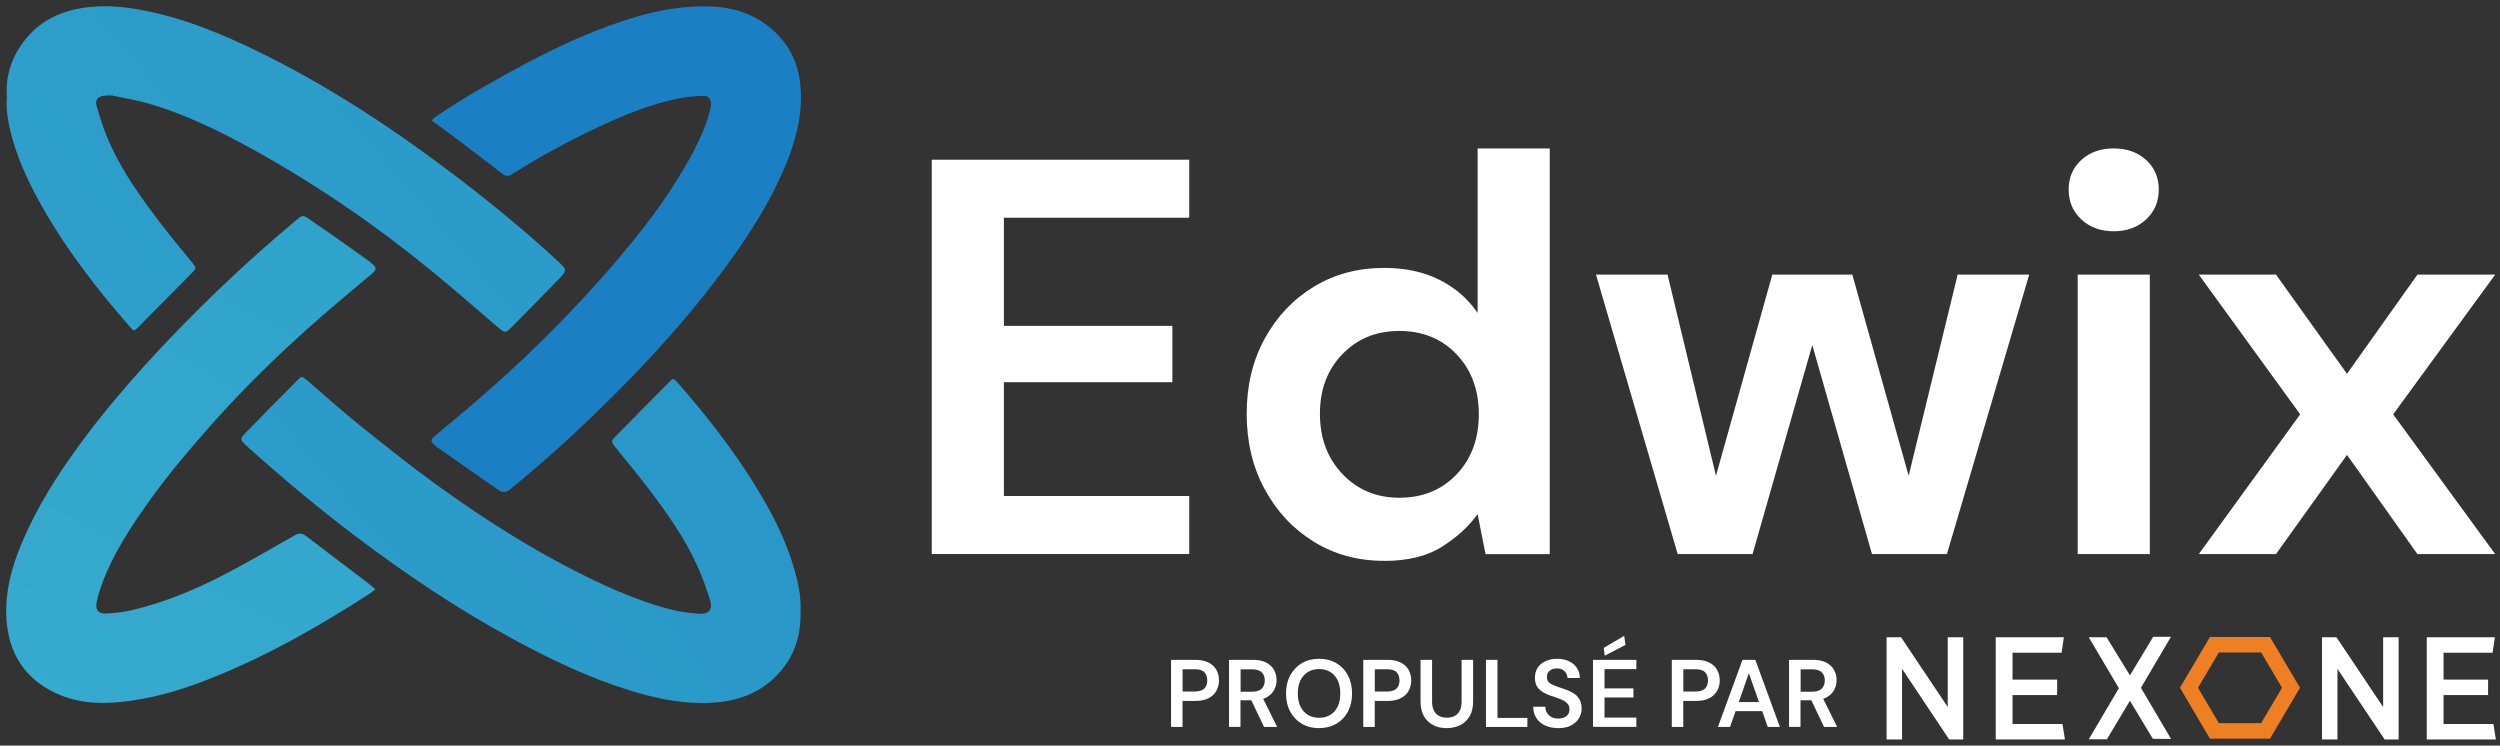 <svg xmlns="http://www.w3.org/2000/svg" width="399" height="119" viewBox="0 0 399 119" fill="none"><rect x="0" y="0" width="399" height="119" fill="#333333" stroke="none"/><path d="M120.53 77.46C116.9 71.65 112.71 66.25 108.18 61.11C107.46 60.3 107.47 60.3 106.71 61.07C103.94 63.87 101.17 66.67 98.4 69.47C97.47 70.41 97.48 70.48 98.32 71.52C99.99 73.58 101.7 75.62 103.31 77.74C106.35 81.73 109.27 85.8 111.33 90.41C112.11 92.14 112.75 93.94 113.32 95.75C113.8 97.28 113.18 98.06 111.59 97.95C110.14 97.85 108.67 97.67 107.26 97.32C103.3 96.32 99.51 94.82 95.81 93.09C86.49 88.74 77.83 83.28 69.52 77.26C65.33 74.23 61.29 70.99 57.26 67.75C54.43 65.47 51.74 63.03 48.98 60.67C48.24 60.04 48.13 60.01 47.46 60.69C44.65 63.51 41.86 66.34 39.09 69.19C38.31 69.99 38.36 70.21 39.17 70.99C39.24 71.06 39.32 71.13 39.39 71.2C44.93 76.18 50.64 80.96 56.58 85.46C64.63 91.55 72.98 97.18 81.87 101.99C87.91 105.26 94.07 108.22 100.66 110.24C105.11 111.6 109.63 112.51 114.32 112.1C118.07 111.78 121.38 110.49 124.03 107.74C126.74 104.92 127.88 101.51 127.76 97.47C127.87 95.37 127.44 93.16 126.82 90.99C125.44 86.15 123.16 81.72 120.51 77.48L120.53 77.46Z" fill="url(#paint0_linear_551_2654)"></path><path d="M1.66 20.93C2.7 25.22 4.57 29.17 6.73 33C9.57 38.03 12.94 42.7 16.55 47.2C17.93 48.92 19.39 50.59 20.83 52.27C21.34 52.86 21.45 52.84 21.98 52.3C24.87 49.39 27.75 46.48 30.63 43.56C31.35 42.83 31.35 42.74 30.7 41.94C29.11 39.97 27.46 38.03 25.92 36.02C22.57 31.65 19.33 27.2 17.18 22.09C16.47 20.4 15.92 18.63 15.4 16.87C15.13 15.96 15.69 15.34 16.65 15.27C17.09 15.24 17.56 15.19 17.98 15.27C19.96 15.67 21.97 16.01 23.91 16.58C29.79 18.32 35.27 21.02 40.61 23.98C50.76 29.62 60.3 36.18 69.27 43.56C72.75 46.42 76.14 49.4 79.57 52.32C80.56 53.16 80.7 53.18 81.62 52.25C84.19 49.66 86.76 47.06 89.29 44.43C90.52 43.15 90.48 43.03 89.18 41.82C84.09 37.09 78.72 32.69 73.21 28.47C63.51 21.05 53.37 14.3 42.42 8.83C36.05 5.65 29.53 2.88 22.49 1.58C19.37 1.01 16.24 0.76 13.09 1.28C9.23 1.91 5.98 3.61 3.64 6.82C1.75 9.41 0.86 12.3 1.1 15.53C0.95 17.35 1.23 19.15 1.66 20.93Z" fill="url(#paint1_linear_551_2654)"></path><path d="M72.1 21.58C74.82 23.64 77.54 25.69 80.24 27.77C80.76 28.17 81.16 28.15 81.71 27.81C86.21 24.97 90.87 22.43 95.69 20.18C99.72 18.3 103.84 16.63 108.21 15.73C109.55 15.45 110.93 15.35 112.3 15.3C113.09 15.27 113.53 15.89 113.48 16.69C113.46 16.99 113.4 17.29 113.33 17.59C112.45 20.98 110.83 24.04 109.07 27.04C106.05 32.18 102.42 36.89 98.57 41.42C91.07 50.23 82.84 58.32 73.97 65.76C72.45 67.04 70.91 68.3 69.4 69.59C68.68 70.21 68.7 70.46 69.41 71.09C69.52 71.18 69.62 71.28 69.74 71.36C73.05 73.67 76.36 75.98 79.67 78.29C80.18 78.65 80.71 78.59 81.21 78.25C81.43 78.11 81.63 77.93 81.83 77.76C86.6 73.84 91.19 69.72 95.61 65.41C103.21 58.03 110.32 50.22 116.53 41.63C120.15 36.62 123.4 31.4 125.68 25.62C127.29 21.55 128.24 17.36 127.66 12.97C127.14 8.99 125.12 5.86 121.82 3.61C118.27 1.17 114.22 0.81 110.08 1.09C106.23 1.35 102.52 2.3 98.88 3.53C93.78 5.26 88.91 7.5 84.15 10.02C79.31 12.59 74.54 15.28 69.98 18.32C69.66 18.53 69.37 18.78 69.07 19.01C69.02 19.1 68.97 19.2 68.93 19.29C69.18 19.46 69.45 19.62 69.69 19.8C70.49 20.39 71.3 20.97 72.09 21.57L72.1 21.58Z" fill="url(#paint2_linear_551_2654)"></path><path d="M48.81 85.54C48.19 85.06 47.71 85.05 47.03 85.44C43.39 87.52 39.75 89.63 36.04 91.57C31.27 94.07 26.31 96.14 21.06 97.38C19.71 97.7 18.3 97.86 16.91 97.92C15.66 97.98 15.18 97.31 15.43 96.08C15.6 95.25 15.84 94.43 16.12 93.63C17.93 88.51 20.9 84.03 24.04 79.66C27.15 75.34 30.6 71.3 34.14 67.33C39.2 61.66 44.65 56.38 50.34 51.35C53.31 48.73 56.37 46.22 59.38 43.66C60.12 43.03 60.12 42.71 59.37 42.07C59.23 41.95 59.09 41.83 58.95 41.72C56 39.64 53.09 37.5 50.09 35.49C48.12 34.17 48.57 34.06 46.61 35.7C39.84 41.38 33.42 47.43 27.31 53.81C21.52 59.86 16.04 66.16 11.23 73.02C7.88 77.8 4.93 82.79 2.84 88.27C1.43 91.99 0.68 95.83 1.12 99.77C1.73 105.14 4.67 108.92 9.68 110.96C13.22 112.4 16.93 112.37 20.66 111.87C25.52 111.22 30.14 109.72 34.65 107.86C43.22 104.34 51.23 99.78 58.98 94.75C59.25 94.58 59.5 94.37 59.93 94.04C59.39 93.6 58.95 93.23 58.5 92.88C55.27 90.42 52.02 87.99 48.81 85.51V85.54Z" fill="url(#paint3_linear_551_2654)"></path><path d="M148.71 88.43V25.49H189.8V34.75H160.22V52.01H187.11V61H160.22V79.16H189.8V88.42H148.71V88.43Z" fill="white"></path><path d="M220.91 89.51C216.71 89.51 212.97 88.49 209.67 86.45C206.37 84.41 203.77 81.63 201.85 78.09C199.93 74.55 198.97 70.54 198.97 66.04C198.97 61.54 199.93 57.54 201.85 54.04C203.77 50.53 206.38 47.78 209.67 45.77C212.97 43.76 216.71 42.76 220.91 42.76C224.27 42.76 227.2 43.39 229.72 44.65C232.24 45.91 234.28 47.68 235.83 49.95V23.7H247.34V88.44H237.09L235.83 82.06C234.39 84.04 232.49 85.78 230.12 87.27C227.75 88.77 224.68 89.52 220.9 89.52L220.91 89.51ZM223.34 79.44C227.06 79.44 230.1 78.2 232.47 75.71C234.84 73.22 236.02 70.03 236.02 66.13C236.02 62.23 234.84 59.04 232.47 56.55C230.1 54.06 227.06 52.82 223.34 52.82C219.62 52.82 216.65 54.05 214.26 56.51C211.86 58.97 210.66 62.14 210.66 66.04C210.66 69.94 211.86 73.14 214.26 75.66C216.66 78.18 219.68 79.44 223.34 79.44Z" fill="white"></path><path d="M267.76 88.43L254.72 43.83H266.14L273.87 75.93L282.86 43.83H295.63L304.62 75.93L312.44 43.83H323.86L310.73 88.43H298.77L289.24 55.07L279.71 88.43H267.75H267.76Z" fill="white"></path><path d="M337.35 36.91C335.25 36.91 333.53 36.28 332.18 35.02C330.83 33.76 330.16 32.17 330.16 30.25C330.16 28.33 330.83 26.76 332.18 25.53C333.53 24.3 335.25 23.69 337.35 23.69C339.45 23.69 341.17 24.3 342.52 25.53C343.87 26.76 344.54 28.33 344.54 30.25C344.54 32.17 343.87 33.76 342.52 35.02C341.17 36.28 339.45 36.91 337.35 36.91ZM331.6 88.43V43.83H343.11V88.43H331.6Z" fill="white"></path><path d="M350.93 88.43L367.11 66.13L350.93 43.83H363.25L374.58 59.66L385.82 43.83H398.23L381.95 66.13L398.23 88.43H385.82L374.58 72.6L363.25 88.43H350.93Z" fill="white"></path><path d="M310.86 101.71V112.84L303.41 101.71H301.1V118.02H303.57V106.75L311.09 118.02H313.33V101.71H310.86Z" fill="white"></path><path d="M318.52 101.71V118.02H329.56L329.17 115.55H321.2V110.93H328.32V108.46H321.2V104.18H329.03L329.39 101.71H318.52Z" fill="white"></path><path d="M343.65 101.63L339.94 107.79L336.21 101.71H333.37L338.17 109.84L333.37 117.99H336.26L339.94 111.84L343.6 117.92H346.49L341.69 109.77L346.49 101.63H343.65Z" fill="white"></path><path d="M380.35 101.71V112.84L372.9 101.71H370.59V118.02H373.06V106.75L380.59 118.02H382.82V101.71H380.35Z" fill="white"></path><path d="M387.31 101.71V118.02H398.34L397.95 115.55H389.99V110.93H397.1V108.46H389.99V104.18H397.82L398.18 101.71H387.31Z" fill="white"></path><path d="M350.8 109.77L354.13 104.13H360.88L364.21 109.77L360.88 115.41H354.13L350.8 109.77ZM352.71 101.66L347.92 109.77L352.71 117.89H362.29L367.08 109.77L362.29 101.66H352.71Z" fill="#EE7F23"></path><path d="M186.9 116.02V105.31H190.76C191.62 105.31 192.33 105.46 192.89 105.75C193.45 106.04 193.87 106.43 194.14 106.92C194.41 107.41 194.55 107.97 194.55 108.6C194.55 109.19 194.42 109.73 194.15 110.23C193.88 110.73 193.47 111.12 192.91 111.42C192.35 111.72 191.63 111.87 190.75 111.87H188.73V116.02H186.89H186.9ZM188.74 110.37H190.65C191.37 110.37 191.89 110.21 192.21 109.89C192.53 109.57 192.68 109.14 192.68 108.6C192.68 108.06 192.52 107.6 192.21 107.28C191.9 106.96 191.37 106.81 190.65 106.81H188.74V110.38V110.37Z" fill="white"></path><path d="M196.15 116.02V105.31H199.99C200.84 105.31 201.54 105.46 202.09 105.75C202.65 106.04 203.06 106.43 203.33 106.91C203.6 107.39 203.74 107.94 203.74 108.55C203.74 109.12 203.61 109.65 203.34 110.14C203.07 110.63 202.66 111.02 202.1 111.32C201.54 111.62 200.82 111.76 199.94 111.76H197.98V116.01H196.14L196.15 116.02ZM197.99 110.4H199.87C200.55 110.4 201.06 110.23 201.38 109.9C201.7 109.57 201.86 109.13 201.86 108.59C201.86 108.05 201.7 107.63 201.39 107.31C201.07 106.99 200.57 106.83 199.88 106.83H198V110.39L197.99 110.4ZM201.74 116.02L199.49 111.29H201.48L203.84 116.02H201.74Z" fill="white"></path><path d="M210.51 116.21C209.48 116.21 208.57 115.98 207.78 115.51C206.99 115.05 206.37 114.4 205.92 113.57C205.47 112.74 205.25 111.77 205.25 110.67C205.25 109.57 205.47 108.62 205.92 107.79C206.37 106.96 206.99 106.31 207.78 105.84C208.57 105.37 209.48 105.14 210.51 105.14C211.54 105.14 212.48 105.37 213.28 105.84C214.08 106.31 214.69 106.96 215.13 107.79C215.57 108.62 215.79 109.58 215.79 110.67C215.79 111.76 215.57 112.74 215.13 113.57C214.69 114.4 214.07 115.05 213.28 115.51C212.48 115.97 211.56 116.21 210.51 116.21ZM210.53 114.56C211.21 114.56 211.81 114.4 212.32 114.09C212.83 113.78 213.22 113.33 213.5 112.75C213.78 112.17 213.91 111.48 213.91 110.67C213.91 109.86 213.77 109.17 213.5 108.59C213.22 108.01 212.83 107.56 212.32 107.25C211.81 106.94 211.21 106.78 210.53 106.78C209.85 106.78 209.25 106.94 208.74 107.25C208.23 107.56 207.83 108.01 207.55 108.59C207.27 109.17 207.13 109.87 207.13 110.67C207.13 111.47 207.27 112.17 207.55 112.75C207.83 113.33 208.22 113.78 208.74 114.09C209.25 114.4 209.85 114.56 210.53 114.56Z" fill="white"></path><path d="M217.58 116.02V105.31H221.44C222.3 105.31 223.01 105.46 223.57 105.75C224.13 106.04 224.55 106.43 224.82 106.92C225.09 107.41 225.23 107.97 225.23 108.6C225.23 109.19 225.1 109.73 224.83 110.23C224.56 110.73 224.15 111.12 223.59 111.42C223.03 111.72 222.31 111.87 221.43 111.87H219.41V116.02H217.57H217.58ZM219.42 110.37H221.33C222.05 110.37 222.57 110.21 222.89 109.89C223.21 109.57 223.36 109.14 223.36 108.6C223.36 108.06 223.2 107.6 222.89 107.28C222.58 106.96 222.05 106.81 221.33 106.81H219.42V110.38V110.37Z" fill="white"></path><path d="M230.88 116.21C230.1 116.21 229.4 116.06 228.78 115.75C228.16 115.44 227.65 114.97 227.28 114.34C226.91 113.71 226.72 112.91 226.72 111.95V105.31H228.56V111.97C228.56 112.55 228.66 113.03 228.85 113.41C229.04 113.79 229.32 114.07 229.67 114.26C230.02 114.45 230.44 114.54 230.92 114.54C231.4 114.54 231.83 114.45 232.18 114.26C232.53 114.07 232.8 113.79 232.99 113.41C233.18 113.03 233.27 112.55 233.27 111.97V105.31H235.11V111.95C235.11 112.91 234.92 113.7 234.54 114.34C234.16 114.97 233.65 115.44 233.01 115.75C232.37 116.06 231.66 116.21 230.88 116.21Z" fill="white"></path><path d="M237.16 116.02V105.31H239V114.58H243.77V116.02H237.16Z" fill="white"></path><path d="M248.7 116.21C247.92 116.21 247.24 116.07 246.63 115.8C246.02 115.53 245.56 115.13 245.22 114.62C244.88 114.11 244.71 113.5 244.7 112.8H246.64C246.64 113.16 246.72 113.48 246.89 113.76C247.06 114.04 247.29 114.26 247.59 114.43C247.89 114.6 248.26 114.68 248.68 114.68C249.05 114.68 249.37 114.62 249.64 114.5C249.91 114.38 250.12 114.21 250.27 114C250.42 113.78 250.49 113.52 250.49 113.23C250.49 112.89 250.41 112.62 250.25 112.4C250.09 112.18 249.87 111.99 249.6 111.84C249.32 111.69 249.01 111.55 248.65 111.43C248.29 111.31 247.92 111.19 247.52 111.05C246.67 110.76 246.04 110.4 245.61 109.96C245.18 109.52 244.97 108.92 244.97 108.18C244.97 107.56 245.12 107.02 245.41 106.57C245.71 106.12 246.12 105.77 246.66 105.52C247.2 105.27 247.82 105.14 248.52 105.14C249.22 105.14 249.86 105.27 250.39 105.52C250.92 105.77 251.35 106.13 251.66 106.58C251.97 107.03 252.13 107.58 252.14 108.21H250.18C250.17 107.95 250.1 107.7 249.97 107.47C249.84 107.24 249.65 107.05 249.4 106.9C249.15 106.75 248.85 106.68 248.49 106.68C248.18 106.68 247.91 106.72 247.67 106.83C247.43 106.94 247.24 107.09 247.1 107.29C246.96 107.49 246.89 107.74 246.89 108.03C246.89 108.32 246.95 108.55 247.08 108.74C247.21 108.93 247.39 109.09 247.64 109.21C247.88 109.34 248.17 109.46 248.5 109.57C248.83 109.68 249.18 109.81 249.57 109.94C250.1 110.11 250.58 110.33 251.02 110.58C251.46 110.83 251.8 111.15 252.05 111.55C252.3 111.95 252.43 112.46 252.43 113.09C252.43 113.64 252.29 114.15 252 114.63C251.71 115.1 251.3 115.49 250.75 115.78C250.2 116.07 249.51 116.22 248.68 116.22L248.7 116.21Z" fill="white"></path><path d="M254.24 116.02V105.31H261.16V106.79H256.08V109.87H260.7V111.32H256.08V114.53H261.16V116.01H254.24V116.02ZM256.12 104.65L255.95 103.41L259.22 101.48L259.43 102.92L256.11 104.65H256.12Z" fill="white"></path><path d="M266.82 116.02V105.31H270.68C271.54 105.31 272.25 105.46 272.81 105.75C273.37 106.04 273.79 106.43 274.06 106.92C274.33 107.41 274.47 107.97 274.47 108.6C274.47 109.19 274.34 109.73 274.07 110.23C273.8 110.73 273.39 111.12 272.83 111.42C272.27 111.72 271.55 111.87 270.67 111.87H268.65V116.02H266.81H266.82ZM268.66 110.37H270.57C271.29 110.37 271.81 110.21 272.13 109.89C272.45 109.57 272.6 109.14 272.6 108.6C272.6 108.06 272.44 107.6 272.13 107.28C271.82 106.96 271.29 106.81 270.57 106.81H268.66V110.38V110.37Z" fill="white"></path><path d="M274.18 116.02L278.1 105.31H280.15L284.07 116.02H282.13L279.12 107.45L276.11 116.02H274.18ZM275.92 113.5L276.41 112.05H281.69L282.18 113.5H275.92Z" fill="white"></path><path d="M285.53 116.02V105.31H289.37C290.22 105.31 290.92 105.46 291.47 105.75C292.03 106.04 292.44 106.43 292.71 106.91C292.98 107.39 293.12 107.94 293.12 108.55C293.12 109.12 292.99 109.65 292.72 110.14C292.45 110.63 292.04 111.02 291.48 111.32C290.92 111.62 290.2 111.76 289.32 111.76H287.36V116.01H285.52L285.53 116.02ZM287.37 110.4H289.25C289.93 110.4 290.44 110.23 290.76 109.9C291.08 109.57 291.24 109.13 291.24 108.59C291.24 108.05 291.08 107.63 290.77 107.31C290.45 106.99 289.95 106.83 289.26 106.83H287.38V110.39L287.37 110.4ZM291.12 116.02L288.87 111.29H290.86L293.22 116.02H291.12Z" fill="white"></path><defs><linearGradient id="paint0_linear_551_2654" x1="-371.455" y1="184.06" x2="686.219" y2="-725.51" gradientUnits="userSpaceOnUse"><stop stop-color="#40BCD2"></stop><stop offset="0.52" stop-color="#1A80C3"></stop><stop offset="1" stop-color="#32B4D1"></stop></linearGradient><linearGradient id="paint1_linear_551_2654" x1="-326.685" y1="176.002" x2="732.242" y2="-734.827" gradientUnits="userSpaceOnUse"><stop stop-color="#40BCD2"></stop><stop offset="0.52" stop-color="#1A80C3"></stop><stop offset="1" stop-color="#32B4D1"></stop></linearGradient><linearGradient id="paint2_linear_551_2654" x1="-870.813" y1="159.737" x2="-286.301" y2="-974.352" gradientUnits="userSpaceOnUse"><stop offset="0.52" stop-color="#1A80C3"></stop><stop offset="1" stop-color="#32B4D1"></stop></linearGradient><linearGradient id="paint3_linear_551_2654" x1="-390.52" y1="120.804" x2="191.77" y2="-1011.97" gradientUnits="userSpaceOnUse"><stop stop-color="#40BCD2"></stop><stop offset="0.52" stop-color="#1A80C3"></stop><stop offset="1" stop-color="#32B4D1"></stop></linearGradient></defs></svg>